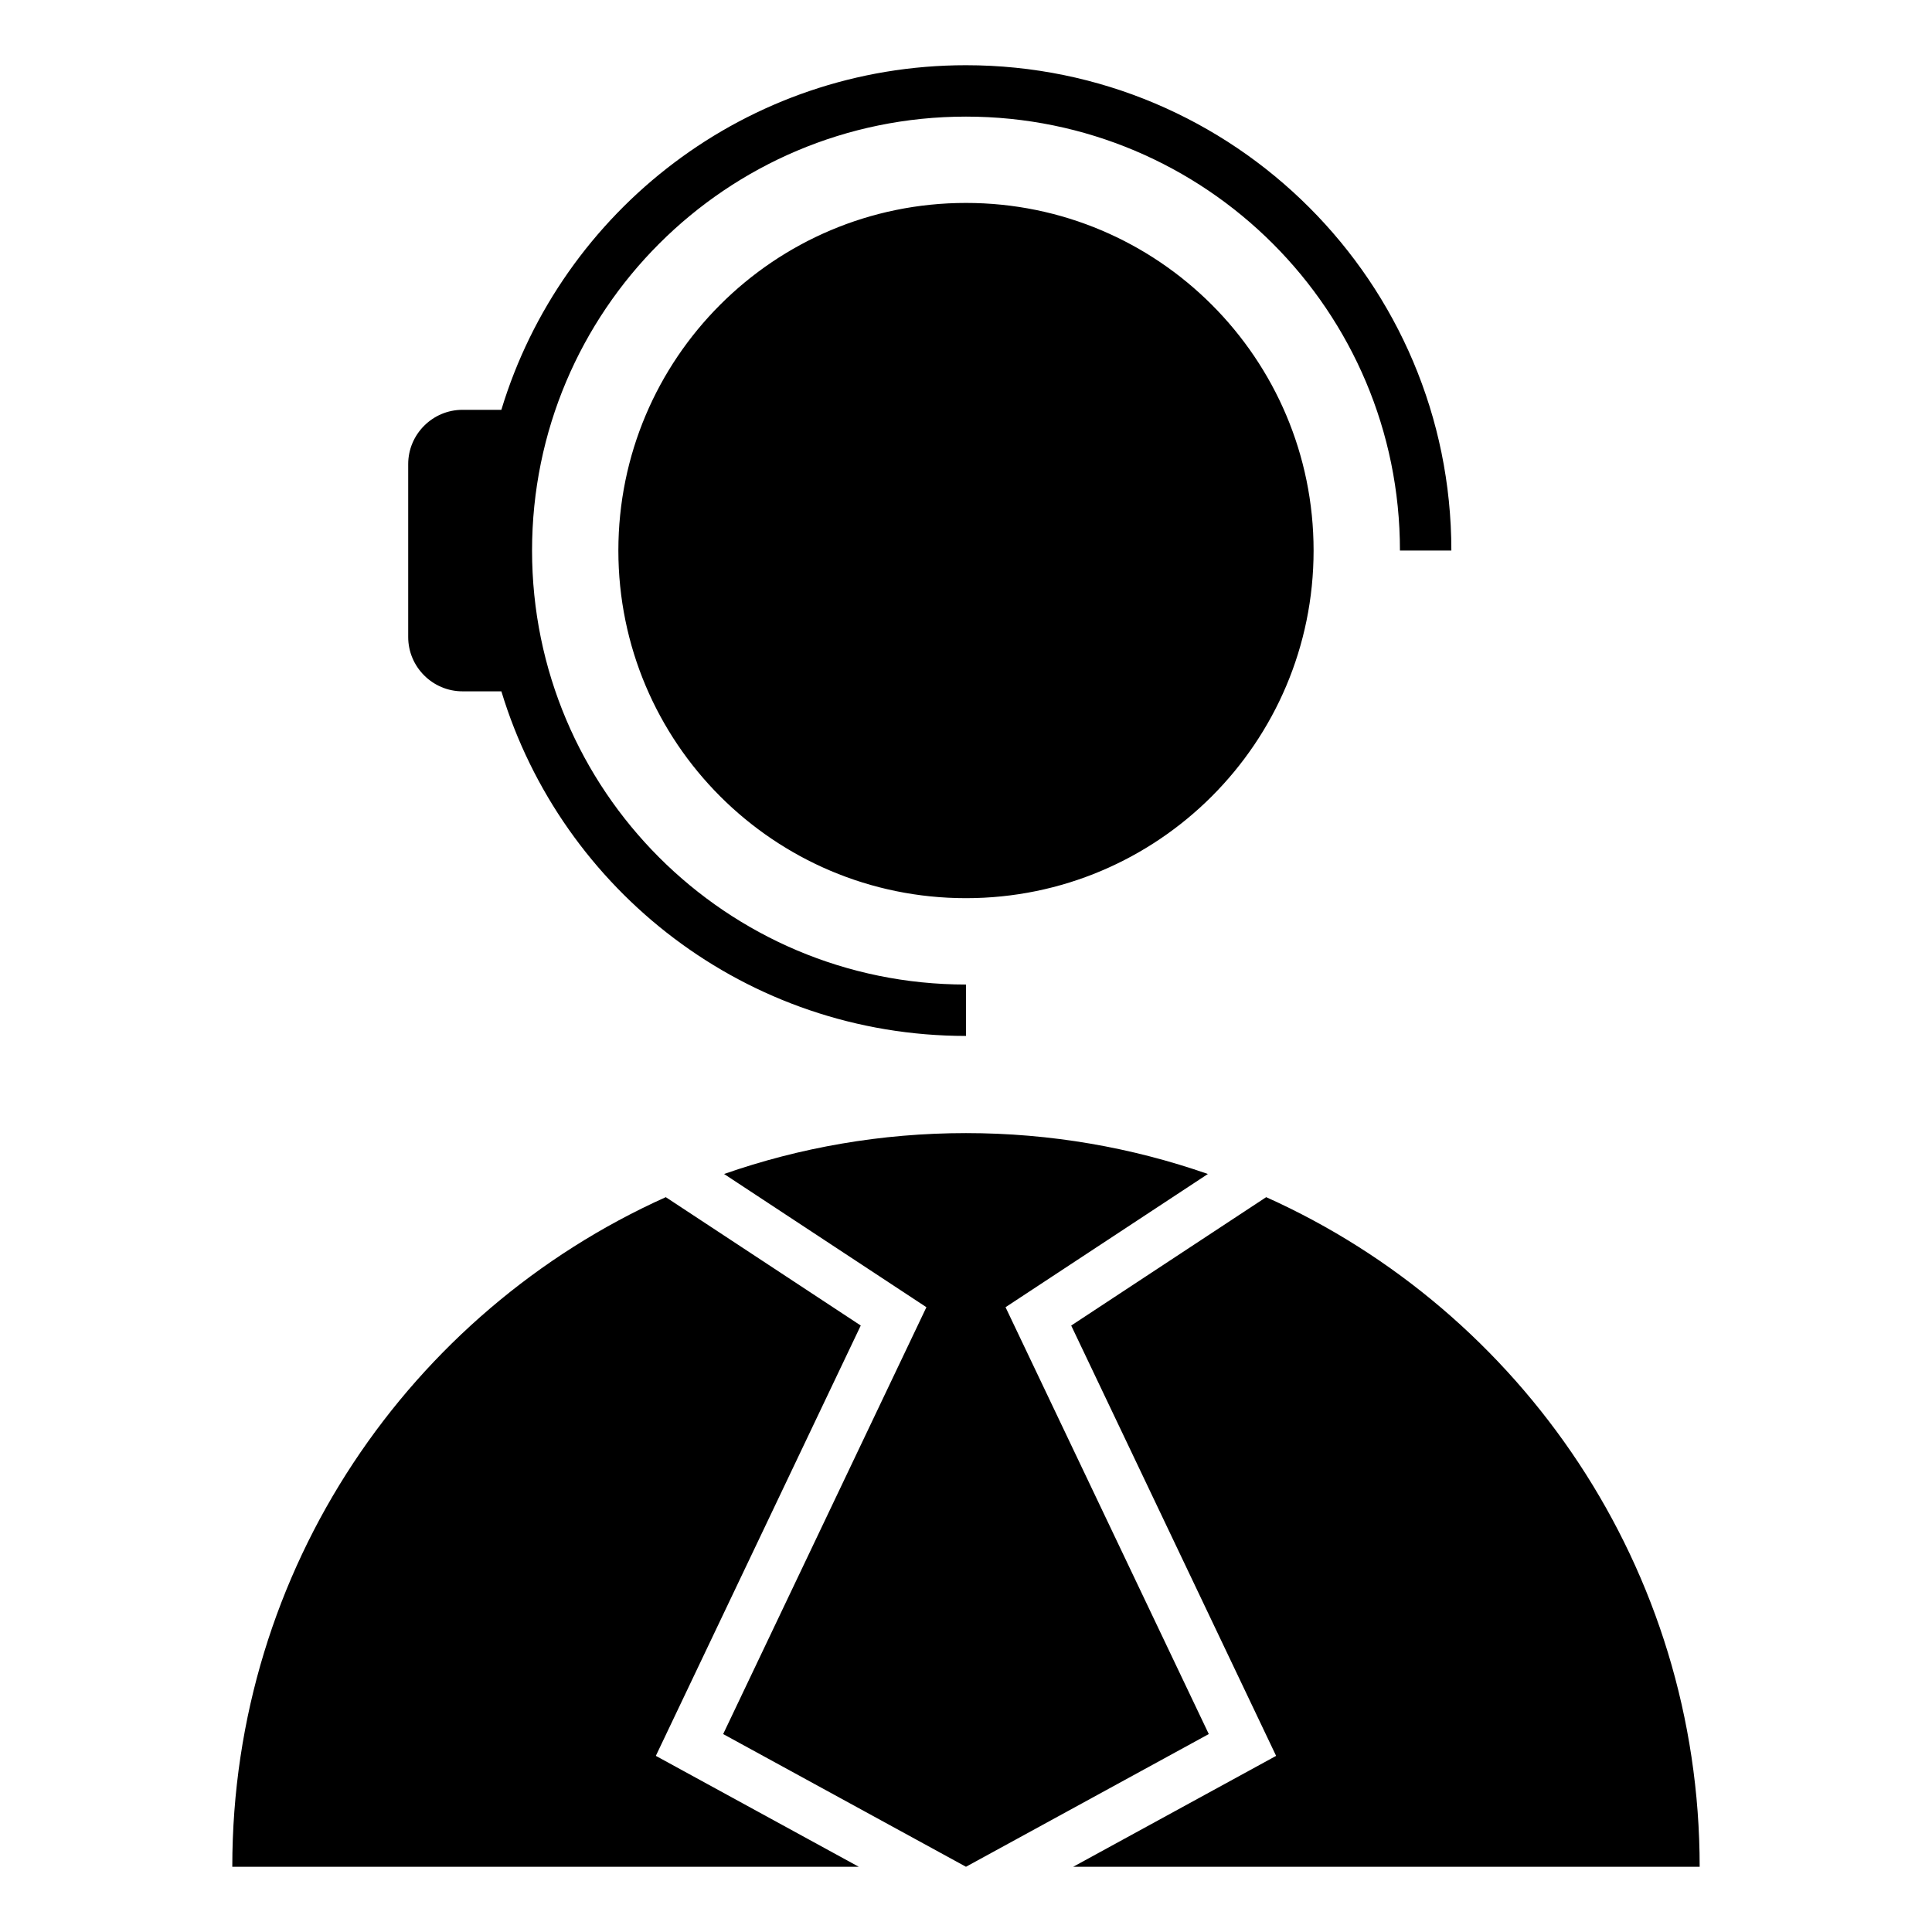 <?xml version="1.0" encoding="UTF-8"?>
<!-- Uploaded to: SVG Repo, www.svgrepo.com, Generator: SVG Repo Mixer Tools -->
<svg fill="#000000" width="800px" height="800px" version="1.1" viewBox="144 144 512 512" xmlns="http://www.w3.org/2000/svg">
 <path d="m205.56 638.72c0-79.043 47.164-147.05 114.88-177.46l51.668 34.02-54.305 114.04 53.785 29.395zm71.305-311.51h-10.305c-7.91 0-14.383-6.473-14.383-14.383v-45.836c0-7.91 6.473-14.383 14.383-14.383h10.305c15.996-52.84 65.07-91.324 123.13-91.324 71.031 0 128.63 57.59 128.63 128.62h-13.625c0-31.758-12.871-60.504-33.68-81.32-20.809-20.809-49.562-33.68-81.32-33.68-63.516 0-115 51.488-115 115 0 63.516 51.484 115.01 115 115.01v13.621c-58.059 0-107.13-38.48-123.13-91.324zm123.13-129.43c50.879 0 92.121 41.242 92.121 92.121s-41.242 92.125-92.121 92.125-92.121-41.25-92.121-92.125c0-50.879 41.242-92.121 92.121-92.121zm-64.105 257.34c20.07-7.008 41.641-10.836 64.105-10.836s44.035 3.828 64.105 10.836l-53.621 35.305 53.863 113.12-64.348 35.168-64.348-35.168 53.863-113.12zm143.66 6.141c67.719 30.402 114.88 98.418 114.88 177.46h-166.03l53.785-29.395-54.305-114.04z" fill-rule="evenodd"/>
</svg>